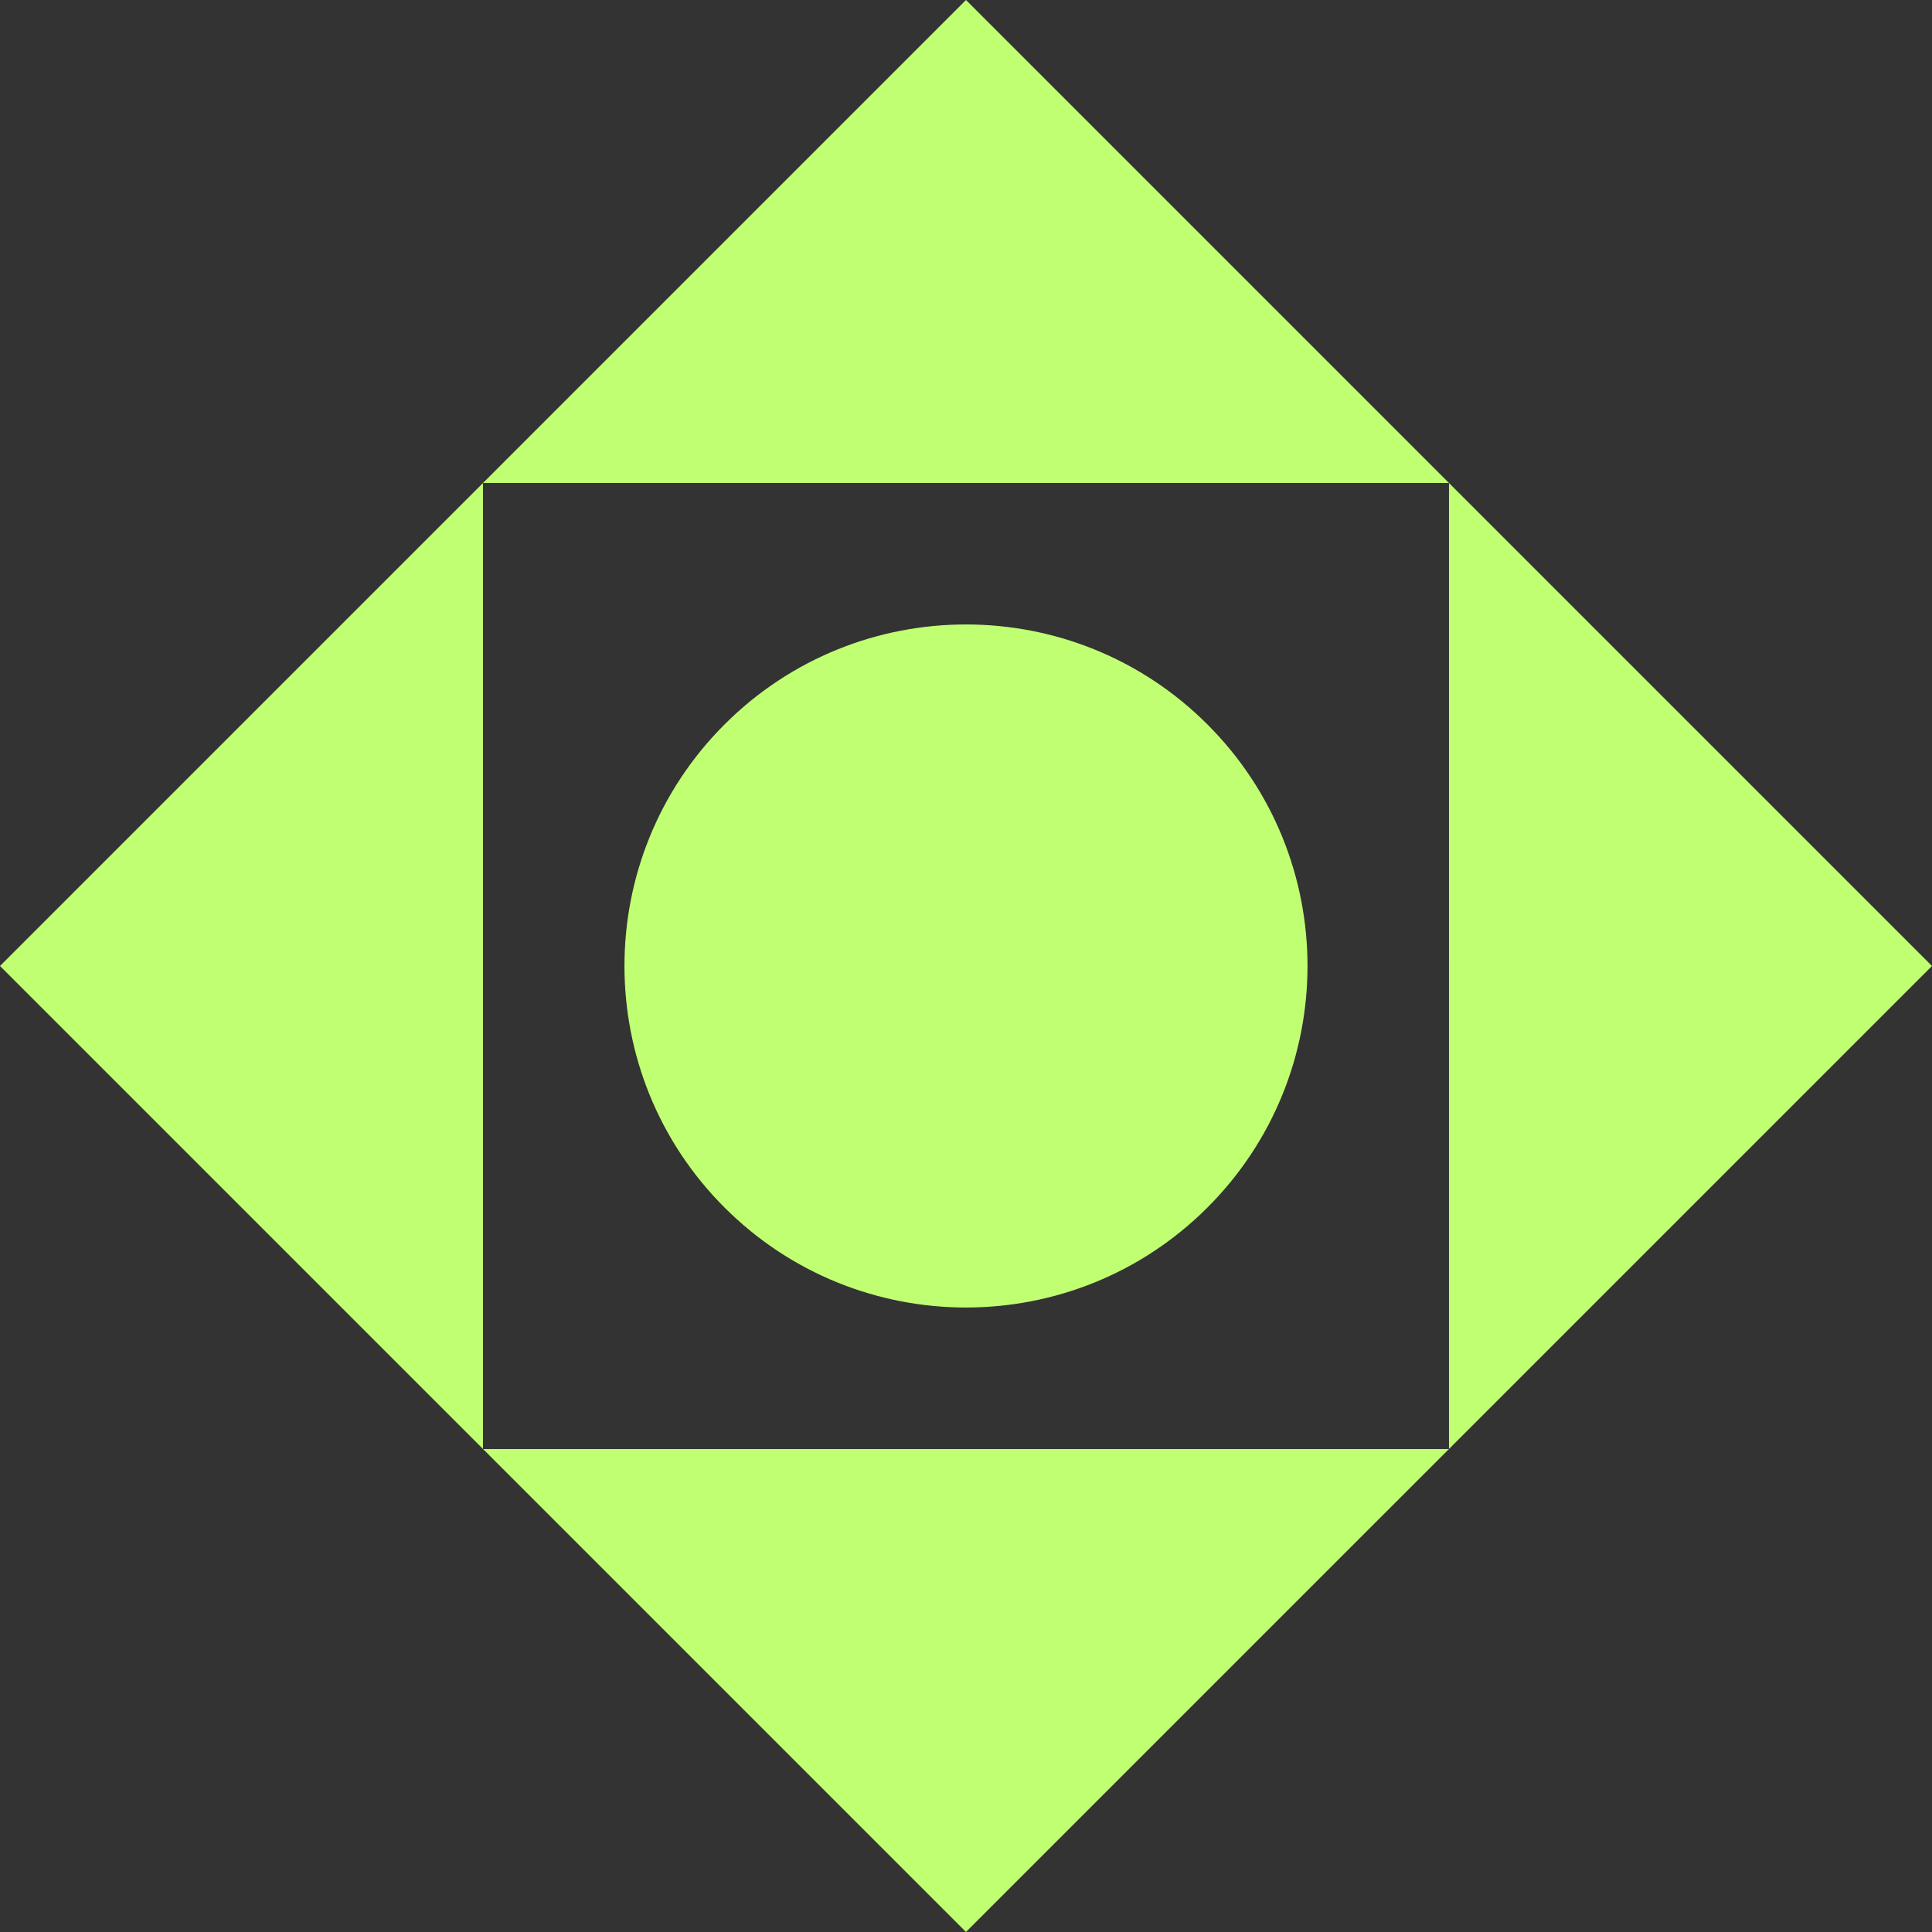 <?xml version="1.0" encoding="UTF-8" standalone="no"?><svg xmlns="http://www.w3.org/2000/svg" xmlns:xlink="http://www.w3.org/1999/xlink" fill="#c1ff72" height="463.9" preserveAspectRatio="xMidYMid meet" version="1" viewBox="0.0 0.0 463.9 463.9" width="463.9" zoomAndPan="magnify"><rect x="0.0" y="0.0" width="463.9" height="463.9" fill="#333333" stroke="none"/><g id="change1_1"><path d="M463.893,231.946L231.946,463.892L115.973,347.919h231.946V231.946V115.973H115.973L231.946,0L463.893,231.946z M0,231.946 l115.973,115.973V115.973L0,231.946z M289.933,289.933L289.933,289.933c32.025-32.025,32.025-83.948,0-115.973l0,0 c-32.025-32.025-83.948-32.025-115.973,0l0,0c-32.025,32.025-32.025,83.948,0,115.973l0,0 C205.985,321.958,257.908,321.958,289.933,289.933z" fill="inherit"/></g></svg>